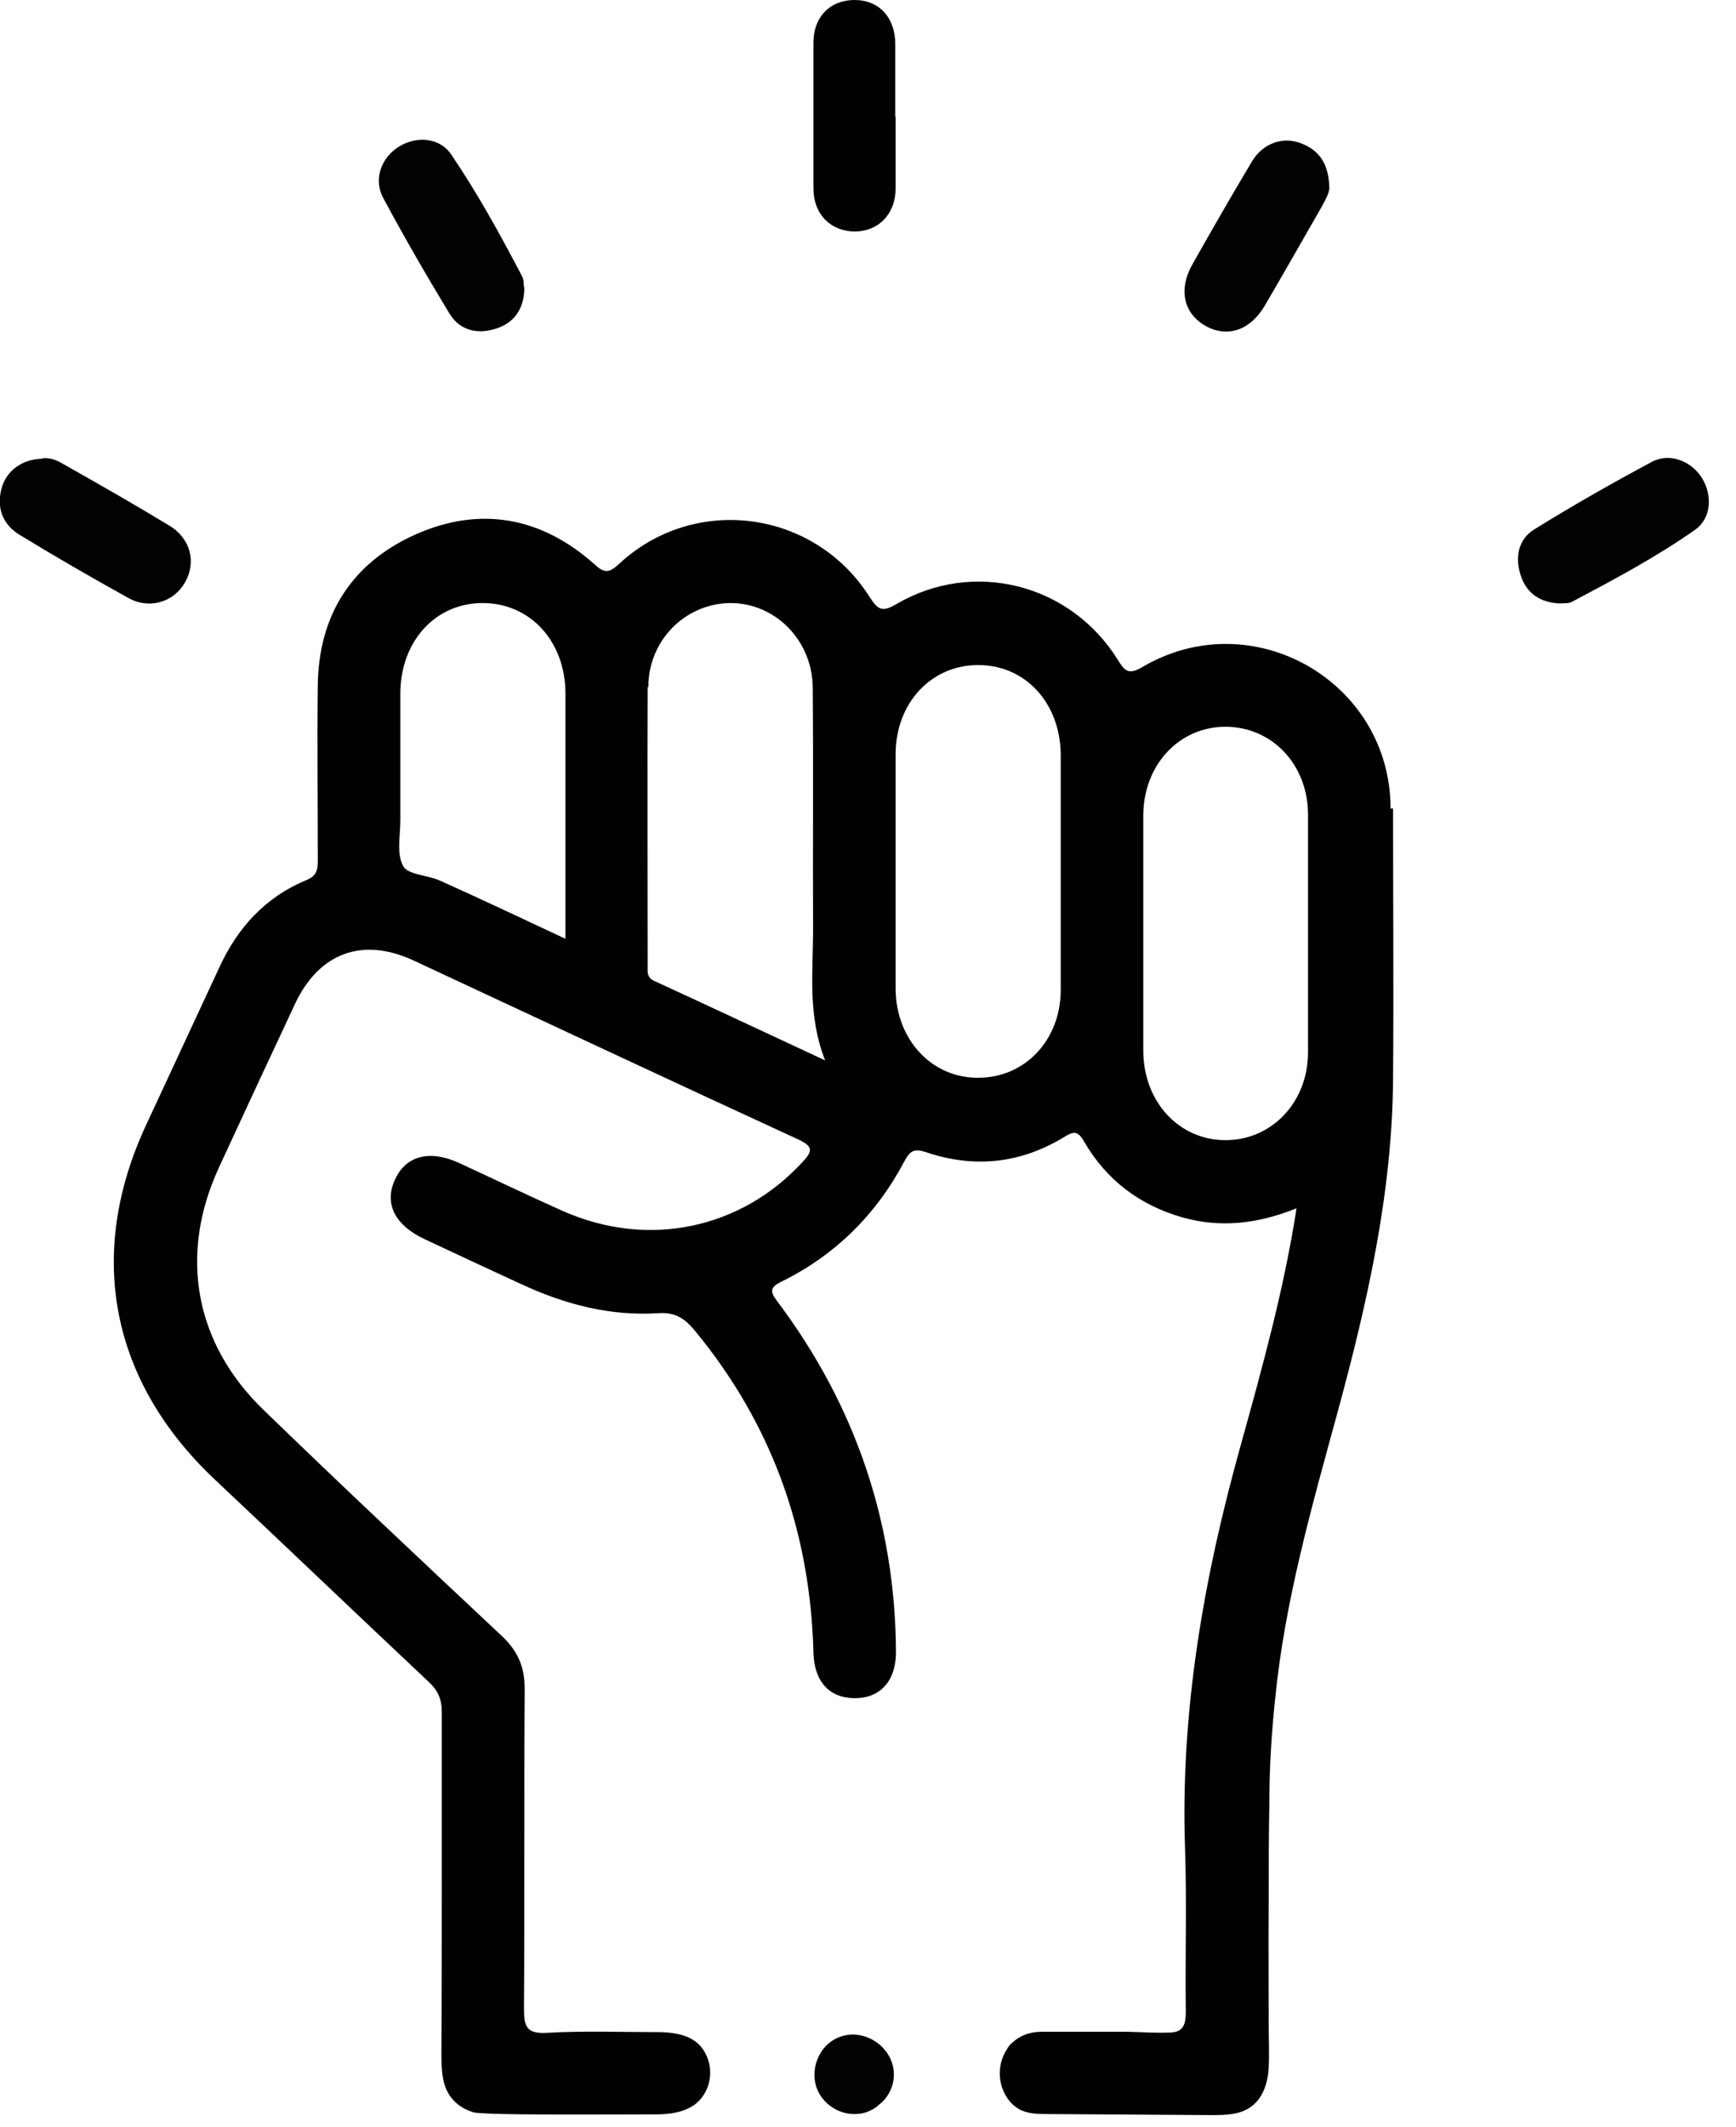 <?xml version="1.0" encoding="UTF-8"?>
<svg xmlns="http://www.w3.org/2000/svg" width="49" height="60" viewBox="0 0 49 60" fill="none">
  <g clip-path="url(#clip0_2005_153)">
    <path d="M39.25 22.81C39.25 19.23 35.37 17 32.27 18.8C31.88 19.03 31.77 18.97 31.55 18.61C30.21 16.46 27.47 15.77 25.3 17.04C24.88 17.29 24.77 17.18 24.54 16.83C22.98 14.38 19.61 13.93 17.48 15.9C17.19 16.17 17.06 16.18 16.76 15.9C15.27 14.58 13.55 14.27 11.74 15.07C9.94 15.87 8.99 17.34 8.97 19.34C8.95 20.97 8.97 22.6 8.97 24.23C8.97 24.49 8.97 24.69 8.66 24.82C7.49 25.3 6.7 26.17 6.18 27.31C5.5 28.78 4.81 30.25 4.13 31.72C2.42 35.38 3.12 38.95 6.05 41.72C8.07 43.62 10.08 45.54 12.1 47.44C12.36 47.68 12.47 47.93 12.47 48.29C12.47 49.86 12.47 51.43 12.47 53C12.47 54.57 12.47 56.14 12.46 57.71C12.46 58.02 12.45 58.34 12.51 58.65C12.6 59.12 12.9 59.44 13.36 59.58C13.68 59.67 17.12 59.64 18.51 59.64C18.88 59.64 19.29 59.59 19.6 59.37C19.98 59.09 20.13 58.58 20 58.14C19.83 57.57 19.38 57.32 18.57 57.32C17.52 57.32 16.47 57.28 15.43 57.34C14.87 57.37 14.79 57.17 14.79 56.67C14.81 53.66 14.79 50.65 14.81 47.64C14.81 47.02 14.62 46.58 14.18 46.16C11.93 44.05 9.68 41.94 7.46 39.79C5.49 37.9 5.04 35.4 6.18 32.93C6.89 31.39 7.61 29.85 8.33 28.31C9.01 26.87 10.24 26.42 11.69 27.1C15.3 28.78 18.9 30.47 22.51 32.13C22.97 32.34 22.94 32.47 22.64 32.79C20.9 34.67 18.29 35.22 15.89 34.16C14.9 33.72 13.93 33.25 12.95 32.8C12.14 32.43 11.47 32.59 11.16 33.25C10.83 33.93 11.13 34.55 11.98 34.95C12.89 35.38 13.8 35.8 14.71 36.22C15.94 36.79 17.22 37.13 18.59 37.04C19.06 37.01 19.33 37.19 19.61 37.53C21.79 40.17 22.87 43.2 22.96 46.61C22.98 47.43 23.41 47.9 24.13 47.9C24.85 47.9 25.29 47.41 25.29 46.6C25.27 42.94 24.14 39.64 21.95 36.72C21.74 36.44 21.71 36.32 22.06 36.15C23.58 35.4 24.74 34.25 25.53 32.75C25.69 32.45 25.81 32.39 26.14 32.5C27.5 32.96 28.81 32.82 30.04 32.07C30.31 31.9 30.43 31.9 30.6 32.2C31.23 33.29 32.18 34 33.38 34.34C34.44 34.64 35.49 34.52 36.55 34.1C36.56 34.1 36.57 34.09 36.59 34.08C36.59 34.09 36.59 34.11 36.59 34.12C36.23 36.41 35.63 38.57 35.03 40.73C33.98 44.48 33.31 48.27 33.45 52.19C33.5 53.7 33.45 55.22 33.47 56.73C33.47 57.05 33.43 57.31 33.06 57.33C32.65 57.35 32.24 57.32 31.84 57.31C31.41 57.31 30.97 57.31 30.54 57.31C30.16 57.31 29.78 57.31 29.4 57.31C29.09 57.31 28.81 57.4 28.58 57.61C28.51 57.67 28.45 57.74 28.41 57.82C28.2 58.15 28.16 58.58 28.31 58.95C28.41 59.2 28.59 59.42 28.84 59.53C29.05 59.62 29.29 59.63 29.52 59.63C31.07 59.64 32.62 59.65 34.17 59.66C34.57 59.66 35.01 59.66 35.33 59.41C35.66 59.16 35.79 58.73 35.81 58.32C35.83 57.91 35.81 57.5 35.81 57.09C35.81 55.96 35.8 54.82 35.81 53.69C35.81 52.72 35.81 51.76 35.83 50.79C35.83 49.84 35.89 48.89 35.99 47.94C36.26 45.18 37.02 42.52 37.75 39.85C38.59 36.76 39.3 33.65 39.32 30.43C39.34 27.89 39.32 25.34 39.32 22.8L39.25 22.81ZM25.28 21.27C25.28 19.83 26.29 18.75 27.62 18.76C28.95 18.76 29.93 19.84 29.94 21.29C29.94 22.38 29.94 23.46 29.94 24.55C29.94 25.64 29.94 26.8 29.94 27.92C29.94 29.33 28.94 30.39 27.63 30.4C26.31 30.42 25.29 29.33 25.28 27.9C25.28 25.69 25.28 23.48 25.28 21.26V21.27ZM18.3 19.38C18.3 18.06 19.34 17.03 20.6 17.01C21.87 17 22.93 18.05 22.94 19.4C22.96 21.67 22.94 23.94 22.95 26.21C22.95 27.42 22.79 28.64 23.29 29.91C21.61 29.13 20.04 28.39 18.47 27.67C18.25 27.57 18.28 27.41 18.28 27.24C18.28 24.62 18.27 22 18.28 19.38H18.3ZM11.3 19.57C11.3 18.08 12.3 17 13.64 17.01C14.97 17.02 15.95 18.09 15.96 19.54C15.96 21.83 15.96 24.12 15.96 26.48C14.72 25.9 13.58 25.36 12.42 24.84C12.07 24.68 11.52 24.68 11.38 24.43C11.19 24.08 11.3 23.57 11.3 23.13C11.3 21.95 11.3 20.76 11.3 19.58V19.57ZM36.92 29.68C36.92 31.08 35.91 32.15 34.61 32.16C33.29 32.17 32.28 31.09 32.27 29.65C32.27 28.52 32.27 27.4 32.27 26.27C32.27 25.14 32.27 24.1 32.27 23.01C32.27 21.57 33.29 20.49 34.61 20.5C35.91 20.51 36.92 21.57 36.92 22.98C36.92 25.21 36.92 27.44 36.92 29.67V29.68Z" fill="#010101"></path>
    <path d="M25.28 3.29C25.28 3.97 25.28 4.65 25.28 5.33C25.27 6.04 24.8 6.52 24.14 6.53C23.45 6.53 22.96 6.05 22.96 5.31C22.96 3.95 22.96 2.59 22.96 1.23C22.95 0.48 23.43 0 24.12 0C24.81 0 25.27 0.49 25.27 1.25C25.27 1.93 25.27 2.61 25.27 3.29H25.28Z" fill="#010101"></path>
    <path d="M1.19 12.93C1.39 12.9 1.59 12.97 1.77 13.08C2.78 13.65 3.78 14.22 4.77 14.82C5.38 15.18 5.55 15.86 5.22 16.43C4.9 16.99 4.21 17.2 3.61 16.86C2.58 16.29 1.56 15.7 0.56 15.09C0.08 14.8 -0.1 14.34 0.04 13.79C0.17 13.28 0.63 12.95 1.18 12.94L1.19 12.93Z" fill="#020202"></path>
    <path d="M14.8 8.11C14.8 8.69 14.53 9.09 14.03 9.26C13.51 9.44 12.99 9.34 12.69 8.85C12.04 7.78 11.41 6.69 10.82 5.59C10.53 5.06 10.76 4.44 11.27 4.13C11.76 3.83 12.41 3.88 12.73 4.35C13.48 5.45 14.12 6.62 14.74 7.8C14.79 7.9 14.78 8.02 14.79 8.1L14.8 8.11Z" fill="#020202"></path>
    <path d="M37.52 5.26C37.54 5.42 37.41 5.64 37.29 5.86C36.76 6.78 36.24 7.7 35.7 8.62C35.29 9.32 34.65 9.53 34.04 9.2C33.41 8.85 33.25 8.17 33.66 7.45C34.21 6.48 34.77 5.5 35.34 4.55C35.64 4.05 36.19 3.85 36.69 4.03C37.22 4.22 37.5 4.6 37.52 5.27V5.26Z" fill="#020202"></path>
    <path d="M44.02 17.02C43.47 17 43.08 16.73 42.92 16.22C42.76 15.72 42.85 15.21 43.31 14.93C44.39 14.26 45.5 13.63 46.62 13.03C47.12 12.76 47.73 13 48.03 13.47C48.34 13.96 48.31 14.61 47.85 14.94C46.74 15.72 45.55 16.35 44.36 16.98C44.26 17.03 44.13 17.01 44.03 17.02H44.02Z" fill="#020202"></path>
    <path d="M24.78 59.4C24.6 59.54 24.38 59.63 24.15 59.63C23.68 59.65 23.21 59.34 23.05 58.89C22.89 58.44 23.05 57.91 23.41 57.62C24.24 56.97 25.47 57.79 25.19 58.81C25.12 59.04 24.98 59.25 24.78 59.39V59.4Z" fill="#030303"></path>
  </g>
  <defs>
    <clipPath id="clip0_2005_153">
      <rect width="48.23" height="59.67" fill="white"></rect>
    </clipPath>
  </defs>
</svg>

